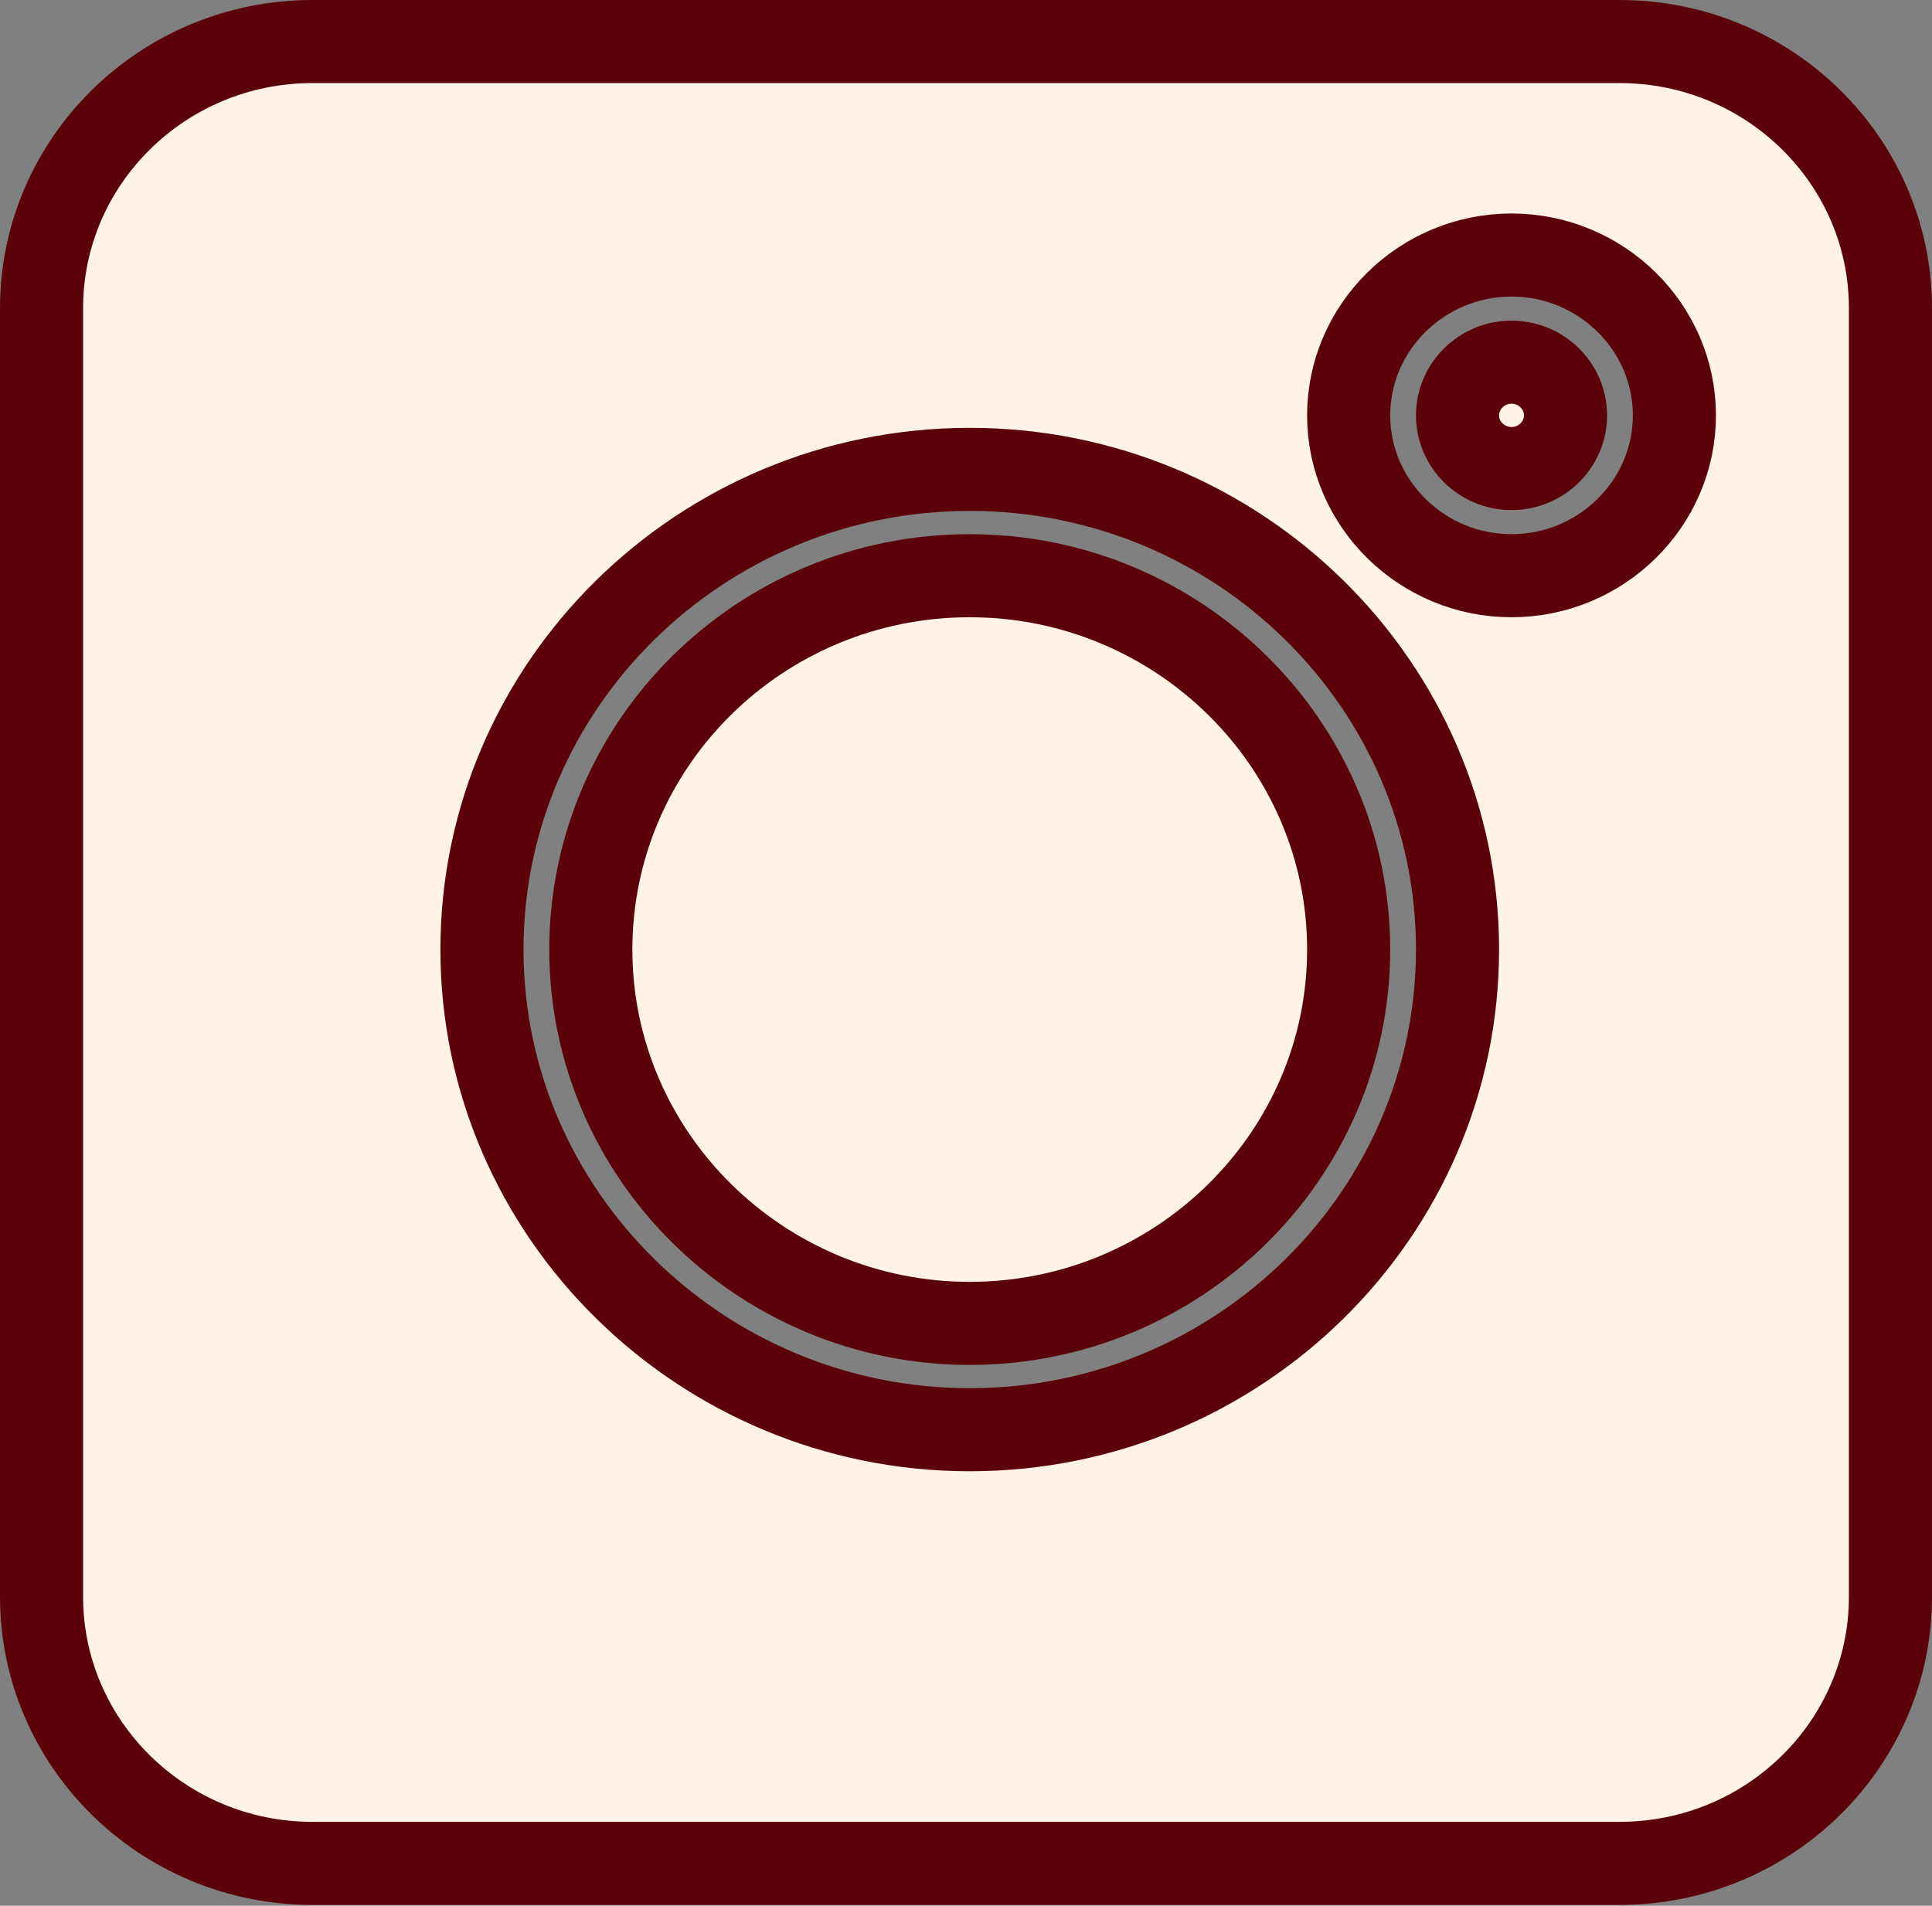 <?xml version="1.0" encoding="UTF-8"?><svg id="uuid-67b0a8a9-1b47-490f-891f-03db1b5f0a92" xmlns="http://www.w3.org/2000/svg" viewBox="0 0 23.25 22.94"><rect x="0" y="0" width="23.25" height="22.94" fill="#808080" stroke="none"/><path d="M18.19,6.93c-1.08,0-1.96-.87-1.96-1.93s.88-1.93,1.96-1.93,1.96.87,1.96,1.93-.88,1.93-1.96,1.93M11.67,17.21c-3.23,0-5.87-2.6-5.87-5.78s2.63-5.78,5.87-5.78,5.87,2.6,5.87,5.78-2.63,5.78-5.87,5.78M19.49.5H3.76C1.96.5.5,1.94.5,3.71v15.51c0,1.77,1.46,3.21,3.26,3.21h15.73c1.8,0,3.26-1.44,3.26-3.21V3.71c0-1.77-1.46-3.21-3.26-3.21" fill="#fff2e6" stroke="#5b0209" stroke-miterlimit="10"/><path d="M18.19,4.36c-.36,0-.65.29-.65.64s.29.64.65.64.65-.29.65-.64-.29-.64-.65-.64" fill="#fff2e6" stroke="#5b0209" stroke-miterlimit="10"/><path d="M11.67,6.93c-2.52,0-4.56,2.02-4.56,4.5s2.05,4.5,4.56,4.5,4.56-2.02,4.56-4.5-2.05-4.5-4.56-4.5" fill="#fff2e6" stroke="#5b0209" stroke-miterlimit="10"/></svg>